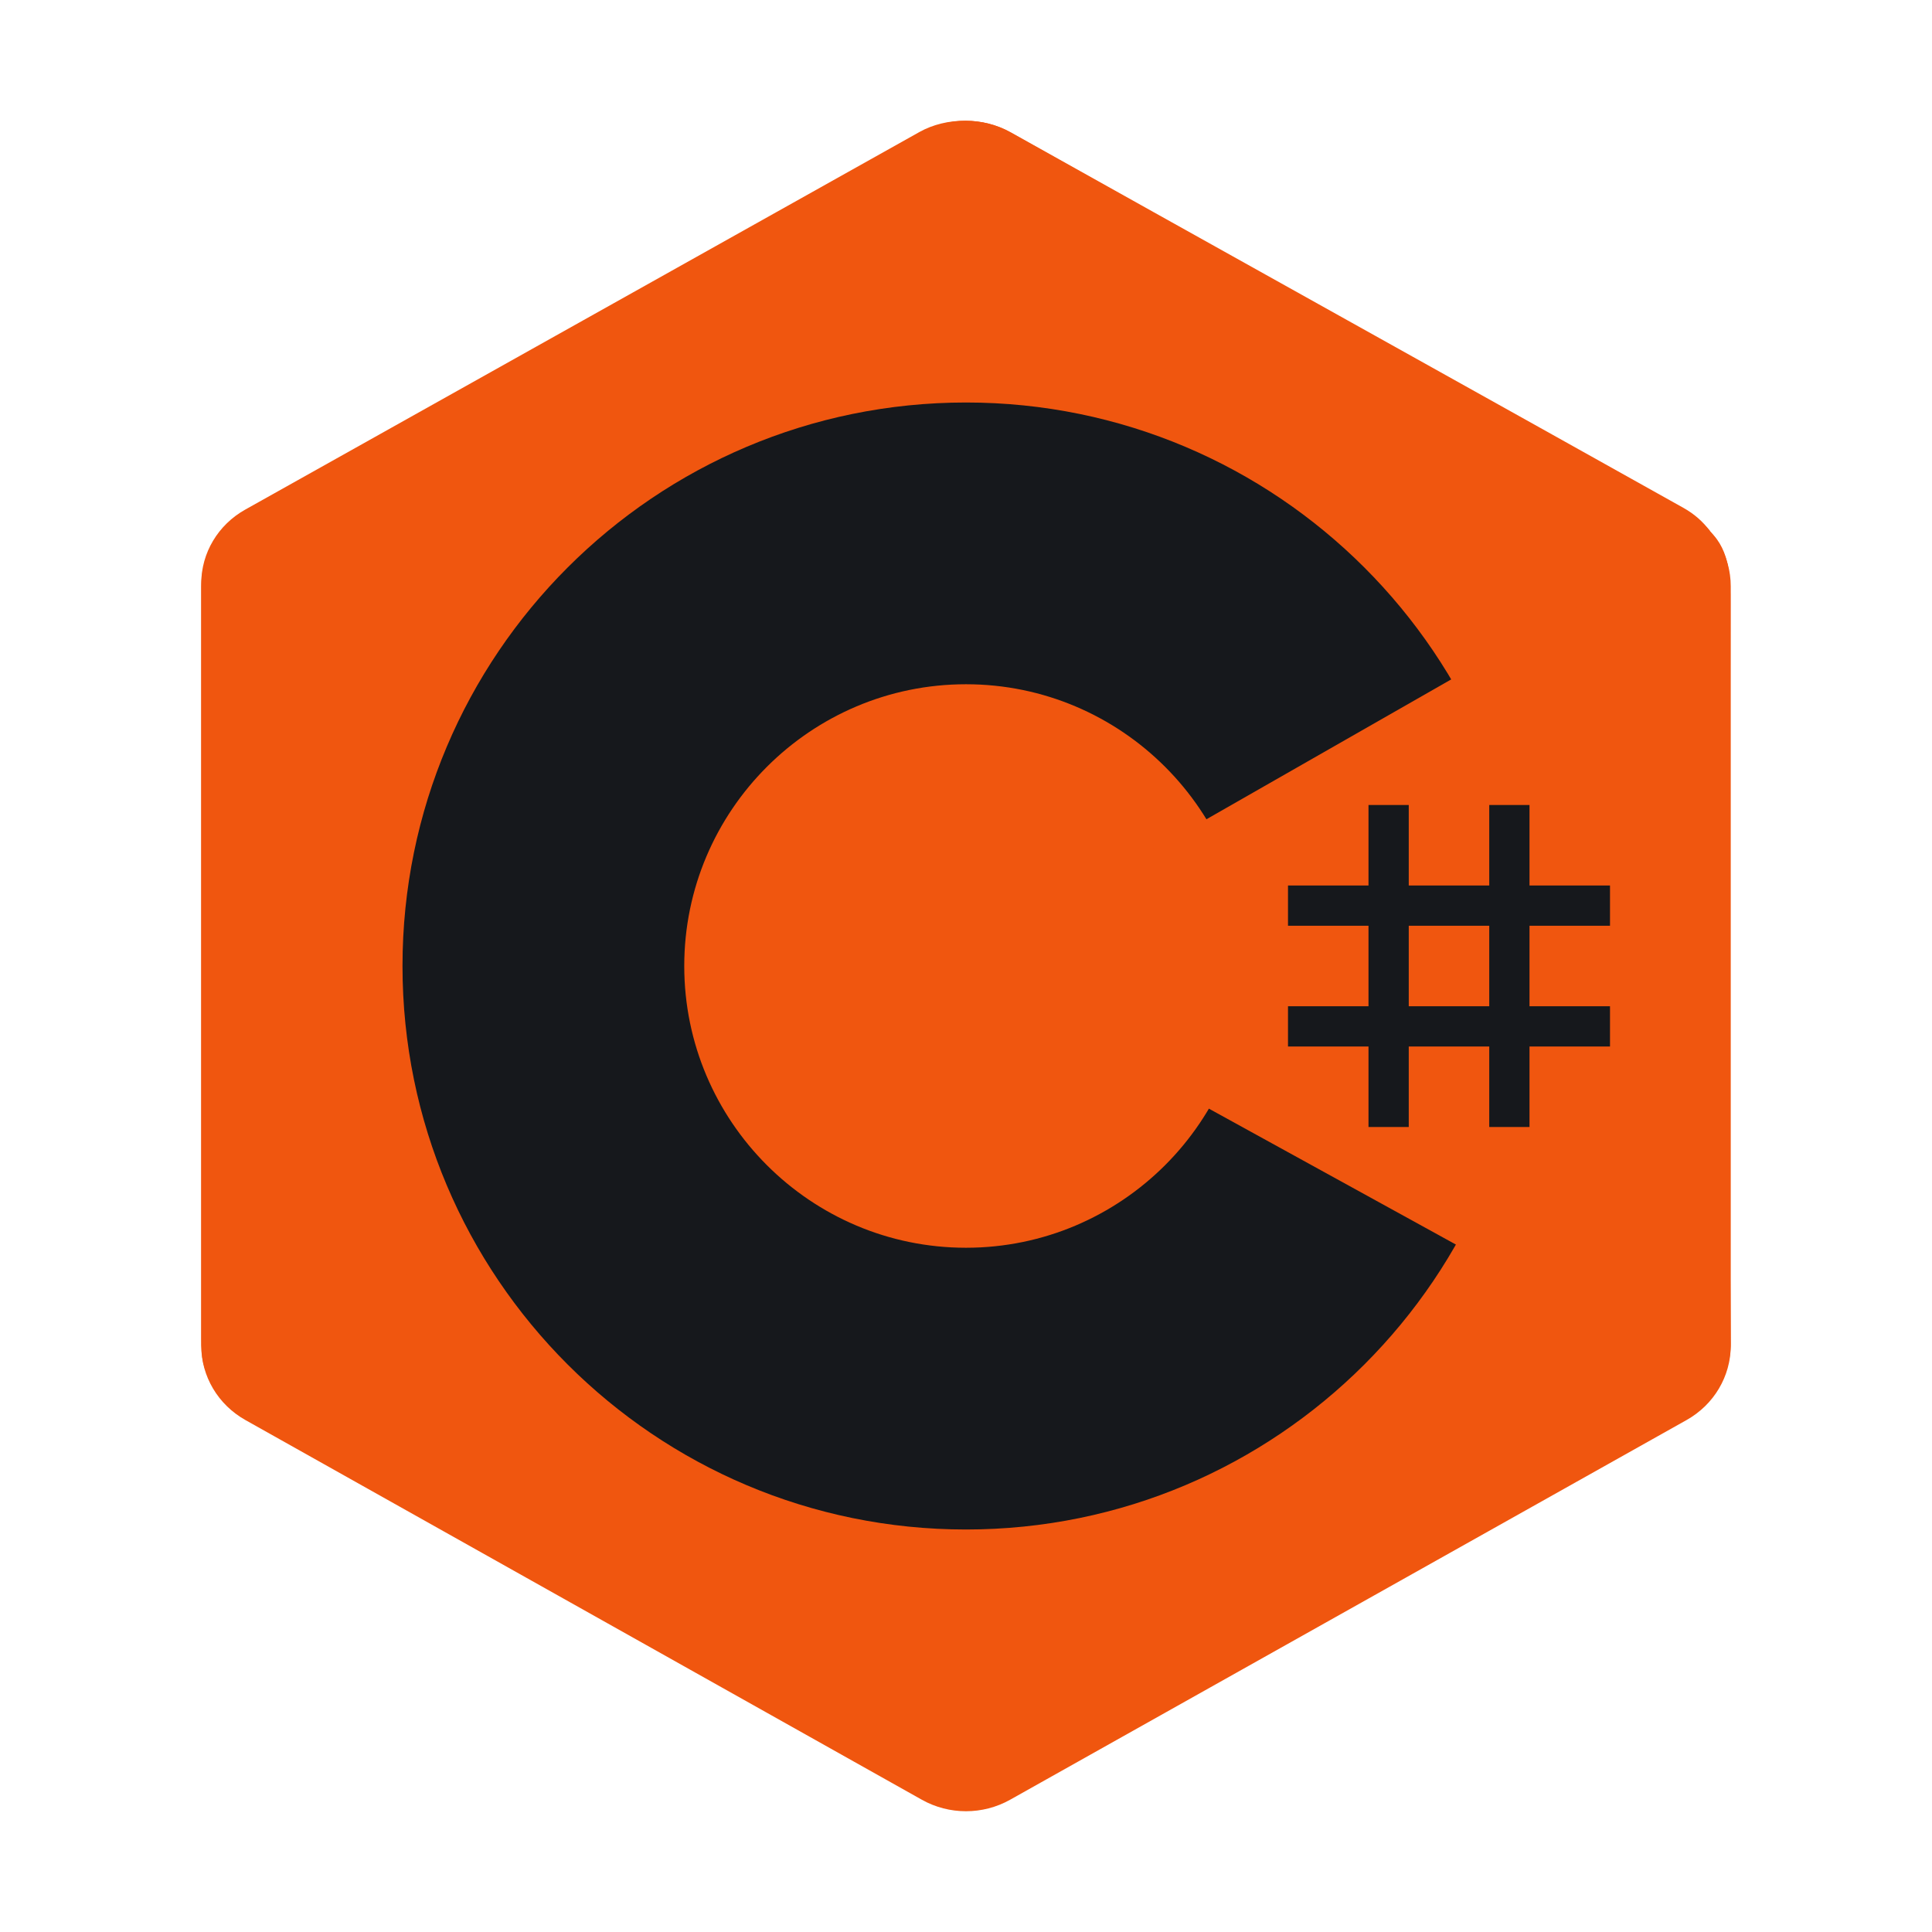 <?xml version="1.0" encoding="UTF-8"?>
<svg xmlns="http://www.w3.org/2000/svg" xmlns:xlink="http://www.w3.org/1999/xlink" width="72" height="72" viewBox="0 0 480 480" version="1.1">
<g id="surface72285">
<path style=" stroke:none;fill-rule:nonzero;fill:#f0560f;fill-opacity:1;" d="M 229.031 32.859 C 235.82 29.051 244.18 29.051 250.961 32.859 C 284.512 51.691 385.469 108.371 419.031 127.199 C 425.82 131 430 138.039 430 145.66 C 430 183.32 430 296.672 430 334.328 C 430 341.949 425.82 348.988 419.031 352.801 C 385.48 371.629 284.52 428.309 250.961 447.141 C 244.172 450.949 235.809 450.949 229.031 447.141 C 195.48 428.309 94.52 371.629 60.961 352.801 C 54.18 348.988 50 341.961 50 334.34 C 50 296.68 50 183.328 50 145.672 C 50 138.051 54.18 131.012 60.969 127.199 C 94.512 108.371 195.488 51.691 229.031 32.859 Z M 229.031 32.859 "/>
<path style=" stroke:none;fill-rule:nonzero;fill:#f0560f;fill-opacity:1;" d="M 53.039 344.039 C 50.379 340.48 50 337.102 50 332.551 C 50 295.109 50 182.41 50 144.961 C 50 137.379 54.172 130.379 60.941 126.602 C 94.371 107.879 194.988 51.531 228.422 32.801 C 235.191 29.012 244.359 29.09 251.129 32.879 C 284.559 51.602 384.84 107.469 418.27 126.191 C 420.969 127.711 423.031 129.539 424.871 131.949 Z M 53.039 344.039 "/>
<path style=" stroke:none;fill-rule:nonzero;fill:#16181c;fill-opacity:1;" d="M 240 100 C 162.699 100 100 162.699 100 240 C 100 317.301 162.699 380 240 380 C 317.301 380 380 317.301 380 240 C 380 162.699 317.301 100 240 100 Z M 240 310 C 201.398 310 170 278.602 170 240 C 170 201.398 201.398 170 240 170 C 278.602 170 310 201.398 310 240 C 310 278.602 278.602 310 240 310 Z M 240 310 "/>
<path style=" stroke:none;fill-rule:nonzero;fill:rgb(94.118%,33.725%,5.882%);fill-opacity:1;" d="M 424.852 132.051 C 430.012 136.879 429.91 144.16 429.91 149.891 C 429.91 187.84 429.59 295.781 430 333.73 C 430.039 337.691 428.73 341.859 426.77 345 L 235.93 240 Z M 424.852 132.051 "/>
<path style=" stroke:none;fill-rule:nonzero;fill:#16181c;fill-opacity:1;" d="M 340 200 L 350 200 L 350 280 L 340 280 Z M 370 200 L 380 200 L 380 280 L 370 280 Z M 370 200 "/>
<path style=" stroke:none;fill-rule:nonzero;fill:#16181c;fill-opacity:1;" d="M 320 250 L 400 250 L 400 260 L 320 260 Z M 320 220 L 400 220 L 400 230 L 320 230 Z M 320 220 "/>
</g>
</svg>
